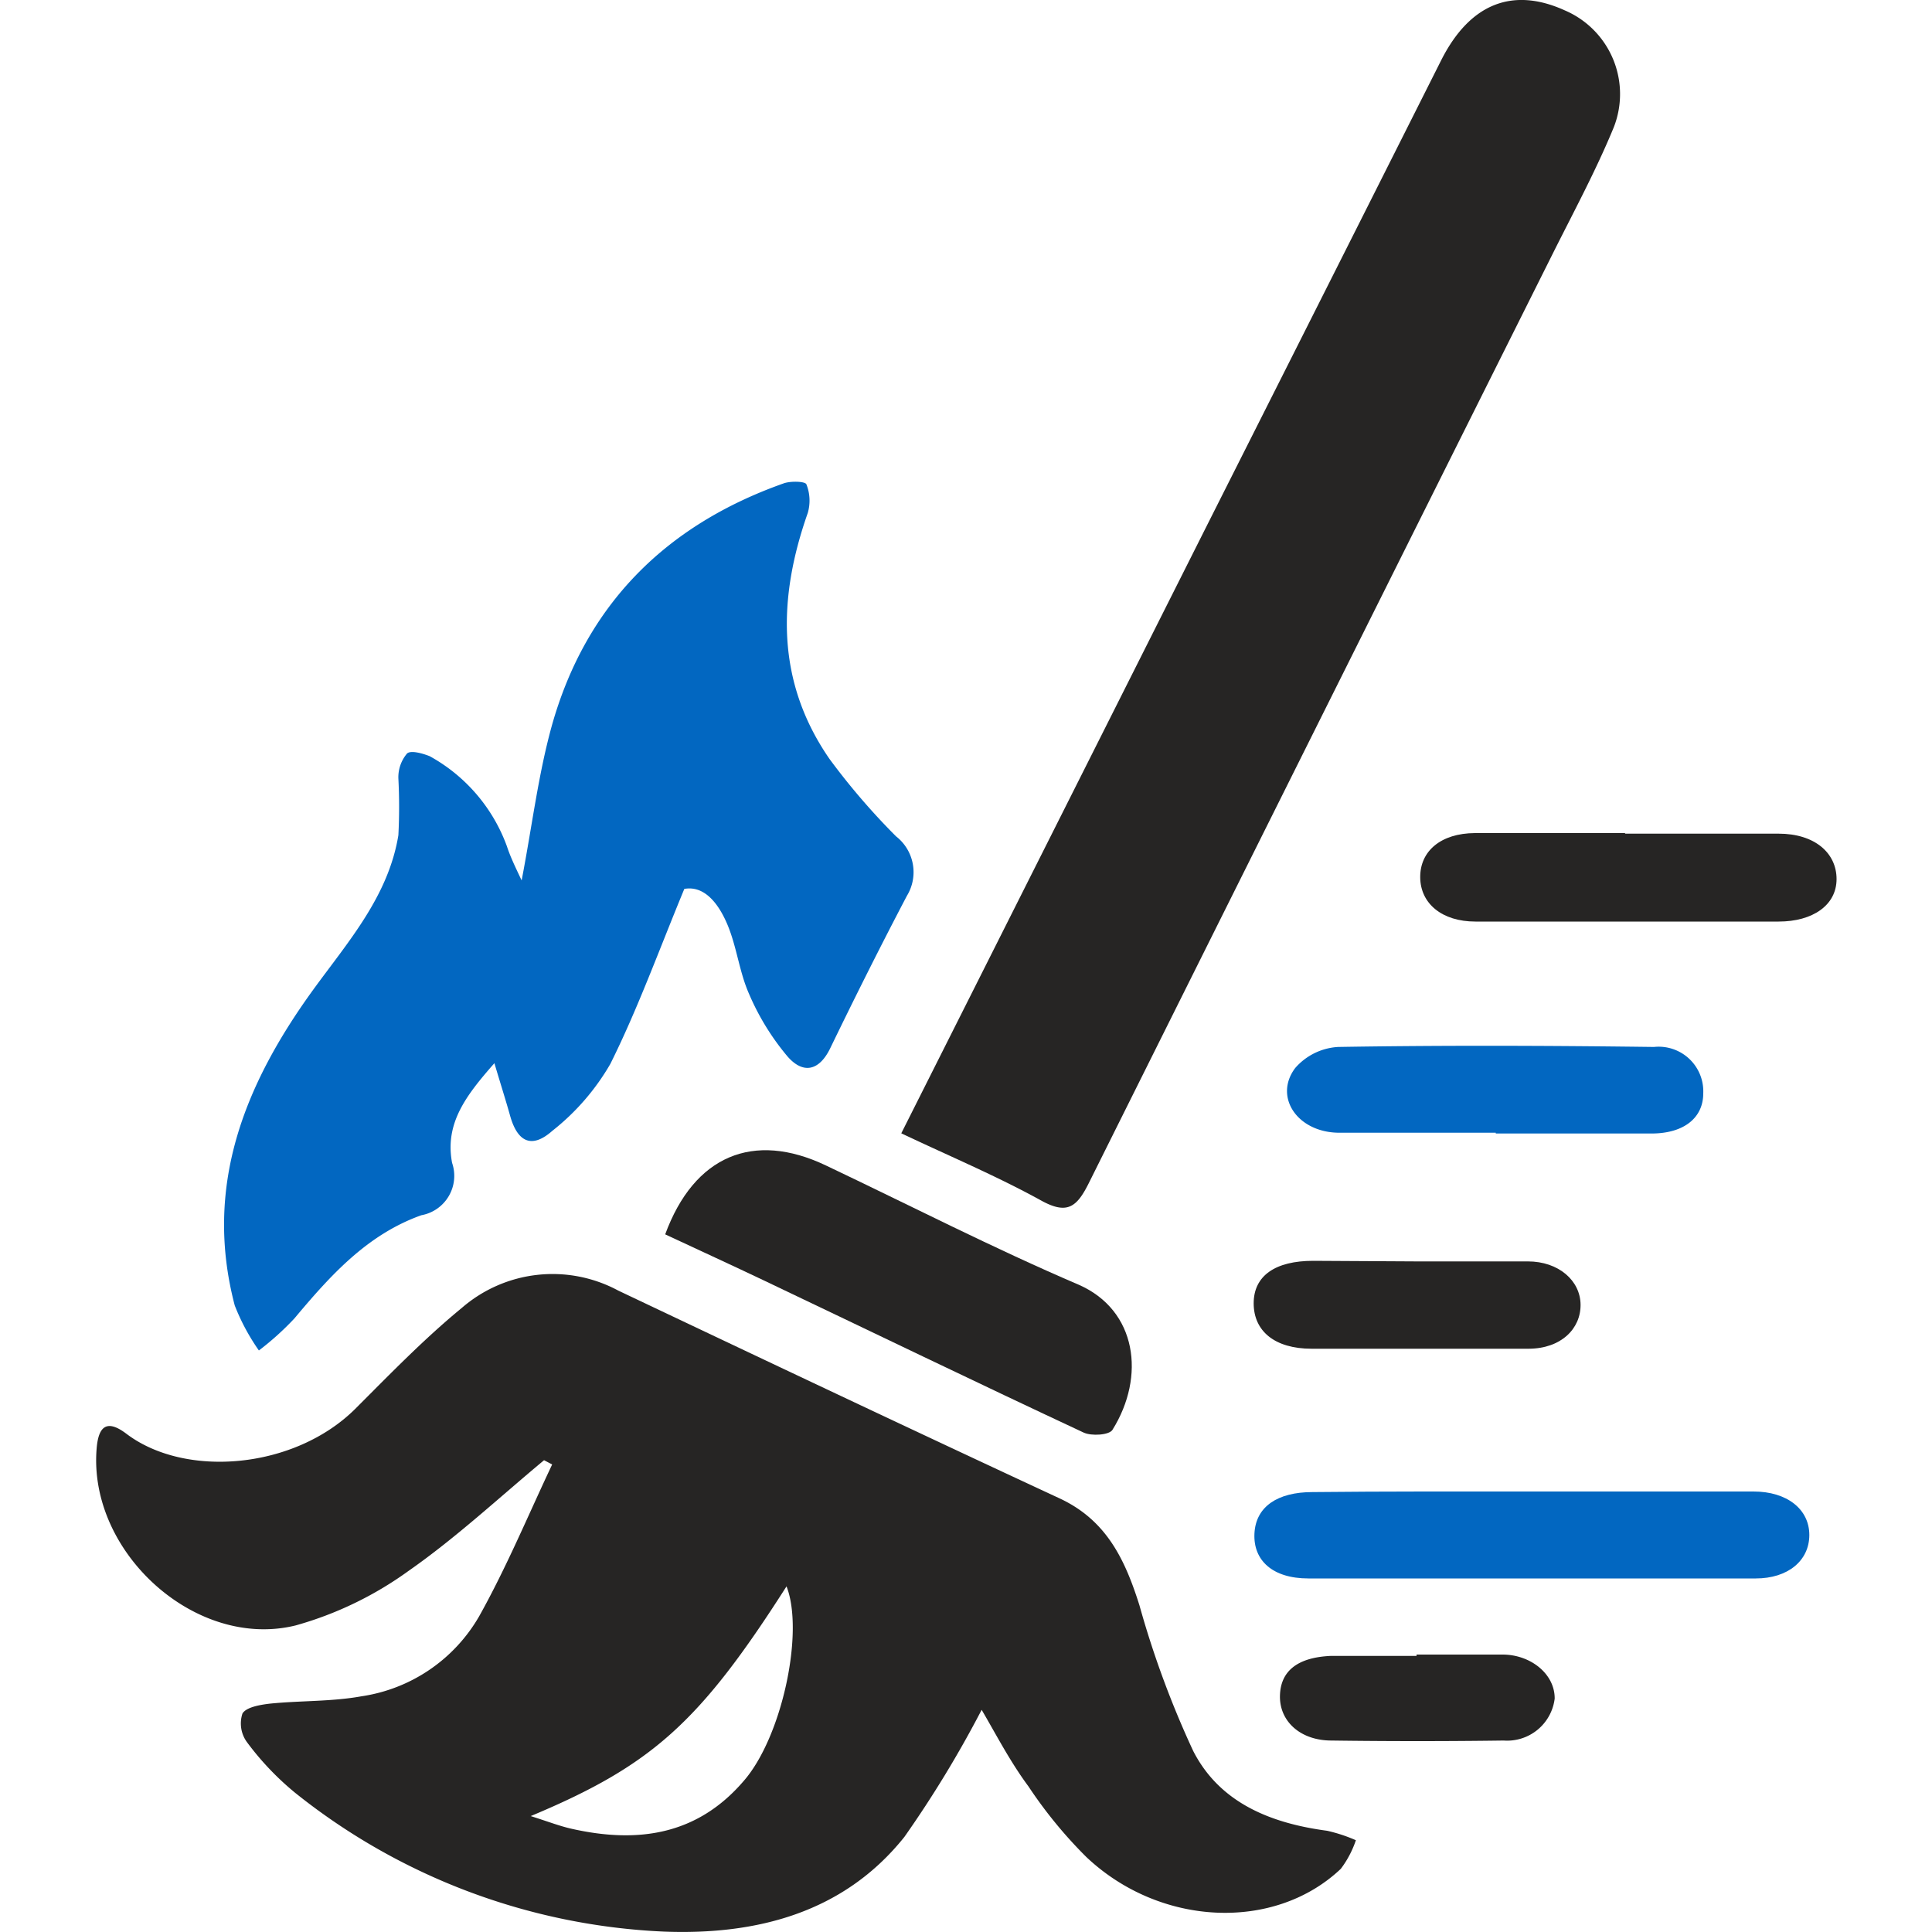 <svg xmlns="http://www.w3.org/2000/svg" id="Layer_1" data-name="Layer 1" viewBox="0 0 100 100"><defs><style>.cls-1{fill:#262524;}.cls-2{fill:#0267c1;}</style></defs><title>Fast Fire Damage Clean-Up</title><path class="cls-1" d="M50.81,88.5a57.6,57.6,0,0,1-4,6.58c-3.15,3.94-7.67,5.08-12.43,4.9a32.85,32.85,0,0,1-19.11-7.19,14.72,14.72,0,0,1-2.49-2.62,1.64,1.64,0,0,1-.23-1.48c.2-.33.91-.45,1.42-.51,1.58-.16,3.19-.1,4.74-.38a8.45,8.45,0,0,0,6.09-4.14c1.42-2.54,2.54-5.24,3.78-7.86l-.42-.22c-2.32,1.93-4.54,4-7,5.72a18.43,18.43,0,0,1-5.85,2.83C10.14,85.41,4.57,80.36,5,75c.09-1.21.55-1.54,1.54-.79,3.06,2.32,8.71,1.83,11.85-1.29,1.79-1.79,3.56-3.62,5.51-5.22A7.17,7.17,0,0,1,32,66.8C39.61,70.41,47.19,74,54.81,77.54c2.46,1.13,3.42,3.18,4.17,5.56a49.16,49.16,0,0,0,2.78,7.53c1.37,2.68,4,3.74,6.93,4.13a8.12,8.12,0,0,1,1.49.49,5.2,5.2,0,0,1-.78,1.48c-3.43,3.25-9.35,3-13.17-.61a23.33,23.33,0,0,1-3-3.66C52.28,91.18,51.55,89.76,50.81,88.5ZM27.47,94c.89.28,1.5.52,2.13.66,3.39.76,6.46.34,8.87-2.45,2-2.26,3.17-7.73,2.24-10.1C36.22,89.14,33.76,91.37,27.47,94Z"></path><path class="cls-1" d="M46.65,58.66,62.46,27.22Q68.54,15.16,74.61,3.09C76.1.16,78.32-.68,81,.54a4.71,4.71,0,0,1,2.52,6.07c-.92,2.23-2.07,4.36-3.15,6.52q-12,24-24,48.08c-.64,1.29-1.14,1.69-2.55.89C51.54,60.85,49.16,59.85,46.65,58.66Z"></path><path class="cls-2" d="M27,45.57c.55-2.87.86-5.47,1.56-8,1.76-6.27,5.9-10.39,12-12.55.36-.13,1.12-.11,1.18.05a2.28,2.28,0,0,1,.07,1.48c-1.56,4.43-1.64,8.74,1.13,12.74a35.35,35.35,0,0,0,3.44,4,2.35,2.35,0,0,1,.56,3.08C45.56,49,44.27,51.58,43,54.2c-.59,1.26-1.44,1.4-2.24.48a12.89,12.89,0,0,1-2-3.26c-.5-1.14-.63-2.44-1.12-3.59s-1.23-2-2.22-1.82c-1.32,3.19-2.41,6.21-3.83,9.06a12.11,12.11,0,0,1-3,3.46c-1.07.95-1.81.58-2.19-.79-.23-.82-.49-1.63-.81-2.71-1.45,1.65-2.58,3.1-2.19,5.16a2.07,2.07,0,0,1-1.59,2.71c-2.81,1-4.72,3.13-6.57,5.34A14.68,14.68,0,0,1,13.4,69.9a11,11,0,0,1-1.25-2.33c-1.62-6.17.5-11.43,4.06-16.34,1.8-2.48,3.89-4.83,4.41-8a28.63,28.63,0,0,0,0-2.93A1.9,1.9,0,0,1,21.07,39c.2-.18.82,0,1.17.14a8.73,8.73,0,0,1,4,4.67C26.41,44.33,26.64,44.81,27,45.57Z"></path><path class="cls-1" d="M34.43,63.89c1.5-4.08,4.57-5.35,8.31-3.57,4.36,2.07,8.66,4.28,13.1,6.18,3,1.32,3.47,4.74,1.74,7.51-.17.27-1.08.33-1.49.14-5.52-2.58-11-5.23-16.5-7.85C37.87,65.48,36.14,64.69,34.43,63.89Z"></path><path class="cls-2" d="M79.34,77.2c3.81,0,7.61,0,11.42,0,1.74,0,2.89.92,2.89,2.25s-1.11,2.25-2.77,2.25q-11.58,0-23.16,0c-1.86,0-2.86-.94-2.79-2.33s1.2-2.14,3-2.14C71.73,77.19,75.54,77.2,79.34,77.2Z"></path><path class="cls-2" d="M77.42,58.63c-2.7,0-5.39,0-8.09,0-2.17,0-3.42-1.85-2.29-3.35a3.19,3.19,0,0,1,2.22-1.09c5.45-.09,10.9-.07,16.35,0a2.31,2.31,0,0,1,2.55,2.4c0,1.27-1,2.07-2.65,2.08-2.7,0-5.39,0-8.09,0Z"></path><path class="cls-1" d="M84.13,43.15c2.64,0,5.29,0,7.93,0,1.87,0,3,1,3,2.35s-1.23,2.2-3,2.2q-7.84,0-15.69,0c-1.73,0-2.85-.93-2.86-2.29s1.07-2.28,2.83-2.29c2.58,0,5.17,0,7.76,0Z"></path><path class="cls-1" d="M73.29,65.29c1.93,0,3.86,0,5.79,0,1.6,0,2.72,1,2.73,2.24s-1,2.27-2.68,2.28c-3.75,0-7.49,0-11.24,0-1.92,0-3-.92-3-2.35s1.12-2.2,3.08-2.2Z"></path><path class="cls-1" d="M73.32,85.64c1.48,0,3,0,4.45,0s2.71,1,2.7,2.28a2.48,2.48,0,0,1-2.64,2.17q-4.45.06-8.91,0c-1.62,0-2.69-1-2.67-2.3s.91-2,2.62-2.08c.76,0,1.53,0,2.3,0h2.15Z"></path></svg>